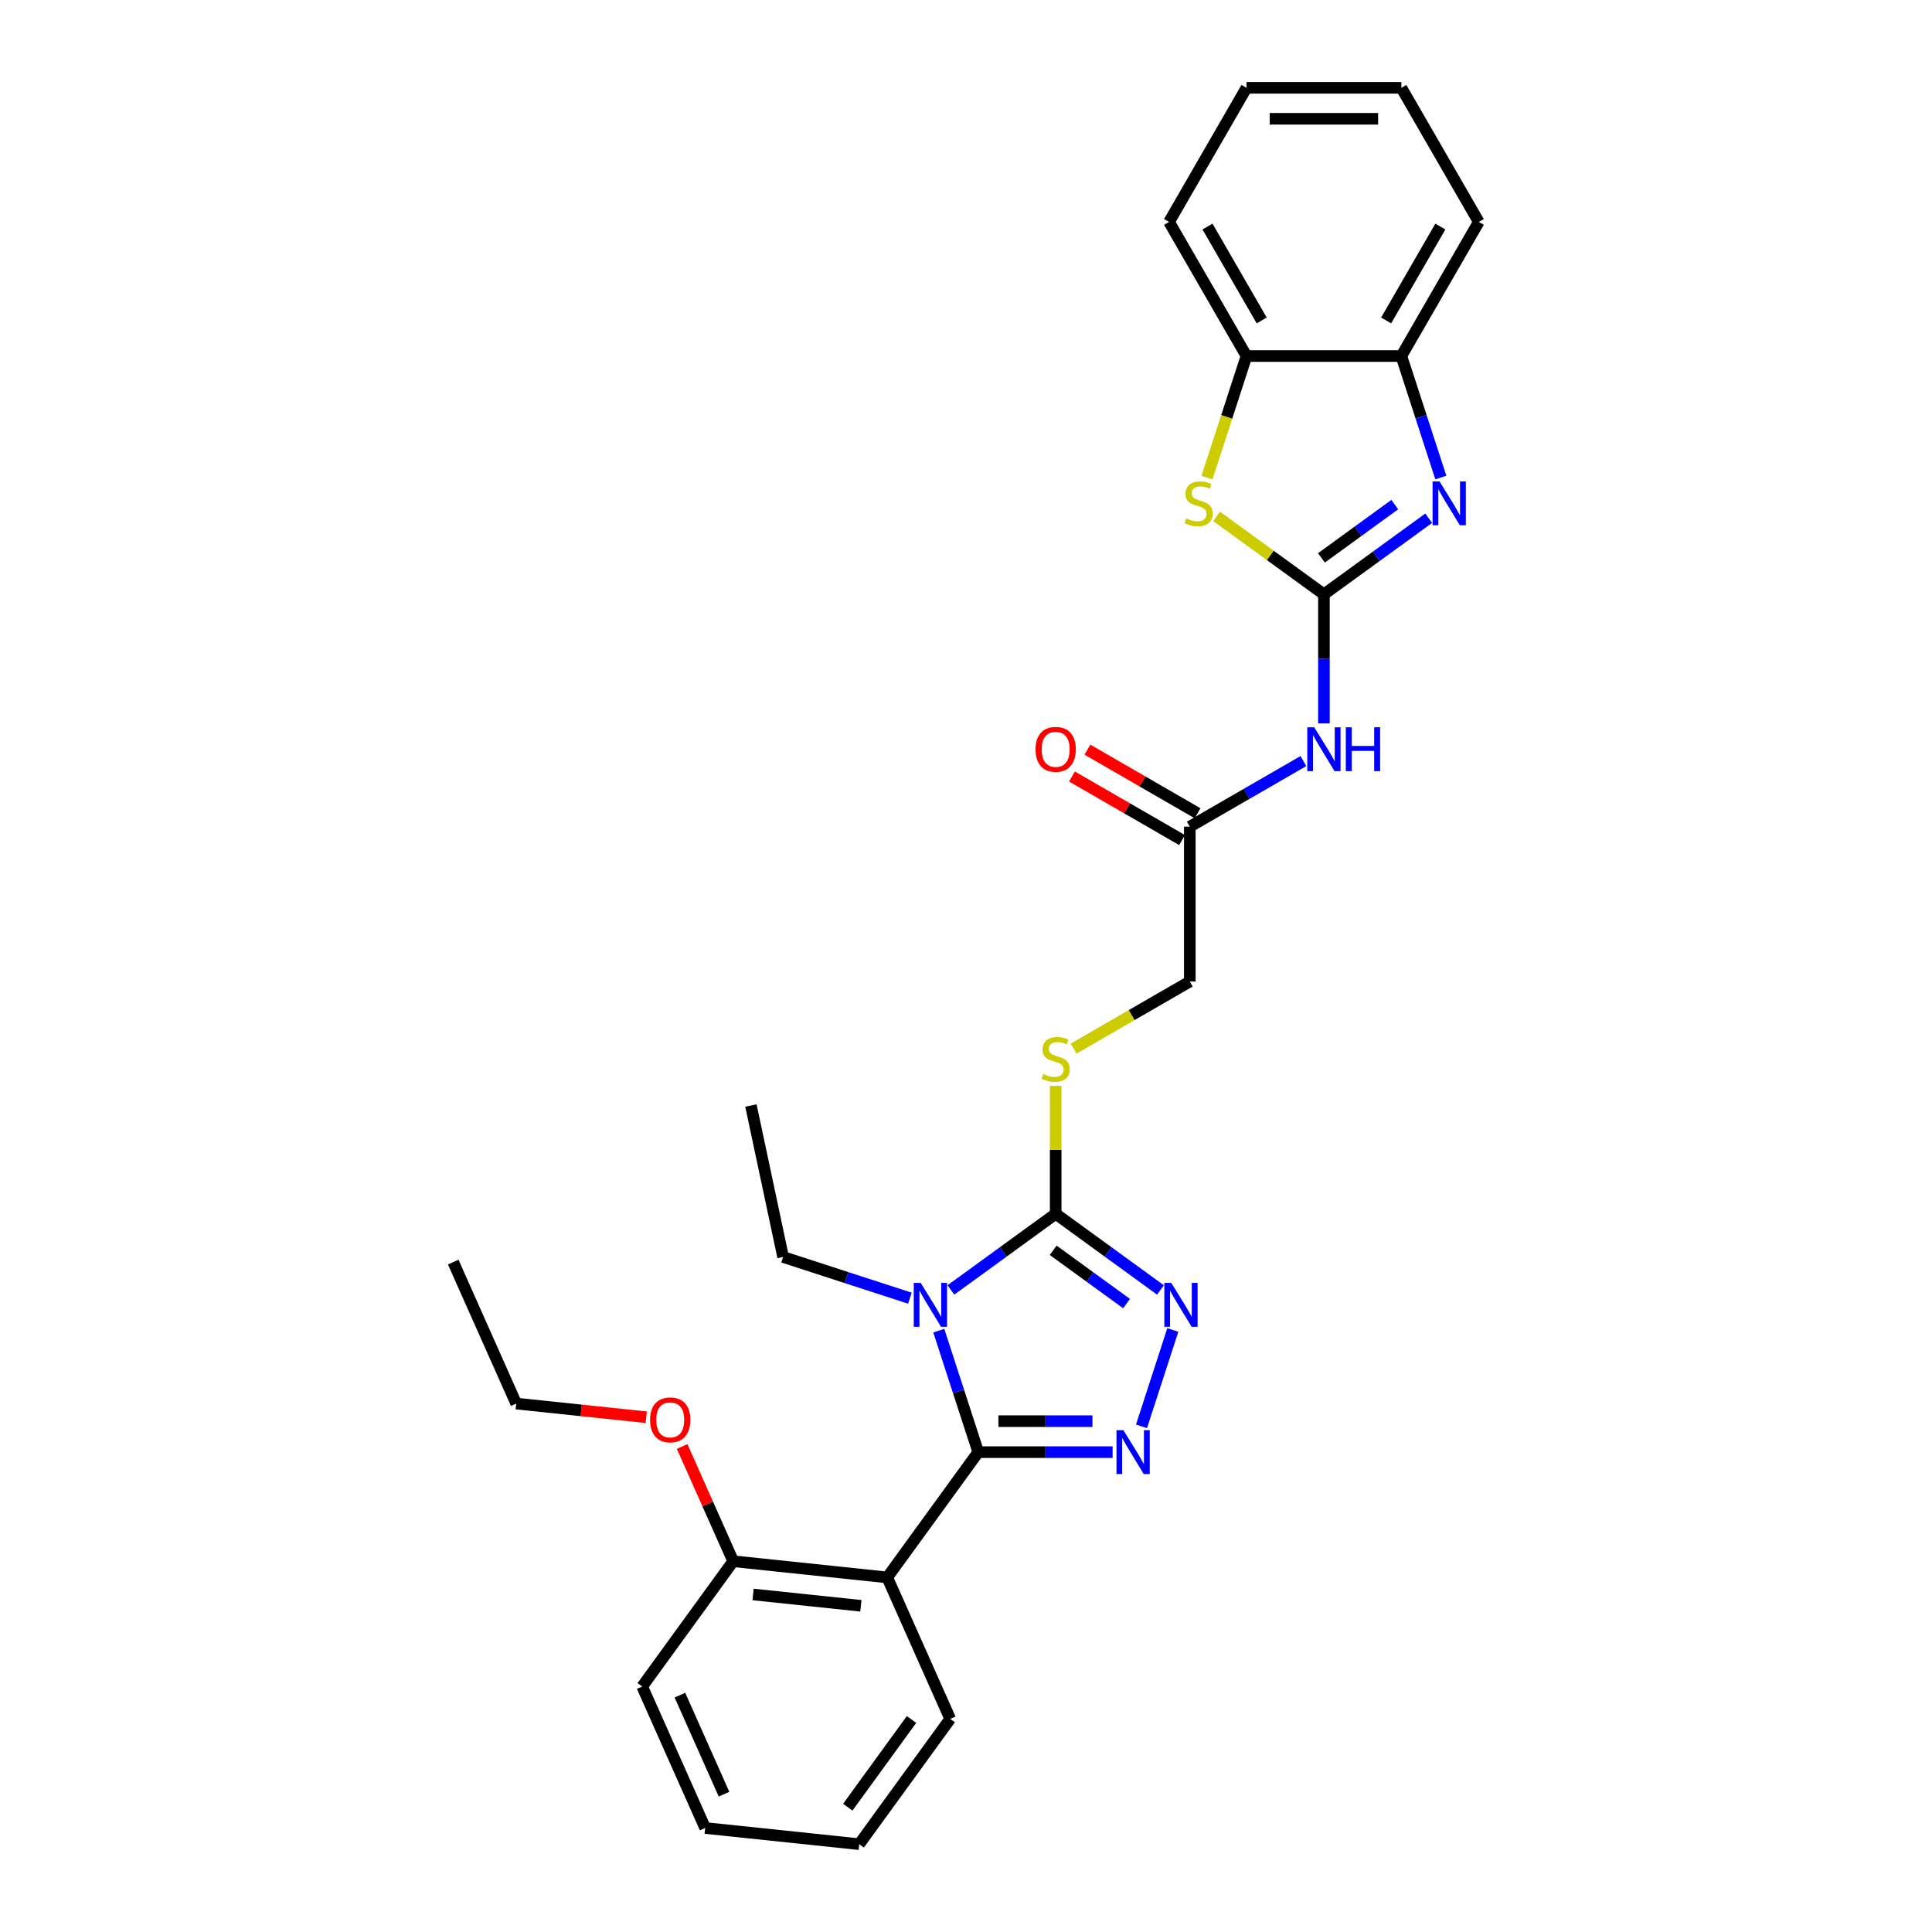 <?xml version='1.0' encoding='iso-8859-1'?>
<svg version='1.1' baseProfile='full'
              xmlns='http://www.w3.org/2000/svg'
                      xmlns:rdkit='http://www.rdkit.org/xml'
                      xmlns:xlink='http://www.w3.org/1999/xlink'
                  xml:space='preserve'
width='1000px' height='1000px' viewBox='0 0 1000 1000'>
<!-- END OF HEADER -->
<rect style='opacity:1.0;fill:#FFFFFF;stroke:none' width='1000' height='1000' x='0' y='0'> </rect>
<path class='bond-0' d='M 506.343,751.62 L 496.127,720.18' style='fill:none;fill-rule:evenodd;stroke:#000000;stroke-width:6px;stroke-linecap:butt;stroke-linejoin:miter;stroke-opacity:1' />
<path class='bond-0' d='M 496.127,720.18 L 485.912,688.74' style='fill:none;fill-rule:evenodd;stroke:#0000FF;stroke-width:6px;stroke-linecap:butt;stroke-linejoin:miter;stroke-opacity:1' />
<path class='bond-1' d='M 506.343,751.62 L 541.115,751.62' style='fill:none;fill-rule:evenodd;stroke:#000000;stroke-width:6px;stroke-linecap:butt;stroke-linejoin:miter;stroke-opacity:1' />
<path class='bond-1' d='M 541.115,751.62 L 575.887,751.62' style='fill:none;fill-rule:evenodd;stroke:#0000FF;stroke-width:6px;stroke-linecap:butt;stroke-linejoin:miter;stroke-opacity:1' />
<path class='bond-1' d='M 516.774,735.589 L 541.115,735.589' style='fill:none;fill-rule:evenodd;stroke:#000000;stroke-width:6px;stroke-linecap:butt;stroke-linejoin:miter;stroke-opacity:1' />
<path class='bond-1' d='M 541.115,735.589 L 565.455,735.589' style='fill:none;fill-rule:evenodd;stroke:#0000FF;stroke-width:6px;stroke-linecap:butt;stroke-linejoin:miter;stroke-opacity:1' />
<path class='bond-6' d='M 506.343,751.62 L 459.227,816.469' style='fill:none;fill-rule:evenodd;stroke:#000000;stroke-width:6px;stroke-linecap:butt;stroke-linejoin:miter;stroke-opacity:1' />
<path class='bond-3' d='M 492.185,667.676 L 519.303,647.973' style='fill:none;fill-rule:evenodd;stroke:#0000FF;stroke-width:6px;stroke-linecap:butt;stroke-linejoin:miter;stroke-opacity:1' />
<path class='bond-3' d='M 519.303,647.973 L 546.421,628.271' style='fill:none;fill-rule:evenodd;stroke:#000000;stroke-width:6px;stroke-linecap:butt;stroke-linejoin:miter;stroke-opacity:1' />
<path class='bond-16' d='M 470.96,671.938 L 438.149,661.277' style='fill:none;fill-rule:evenodd;stroke:#0000FF;stroke-width:6px;stroke-linecap:butt;stroke-linejoin:miter;stroke-opacity:1' />
<path class='bond-16' d='M 438.149,661.277 L 405.338,650.616' style='fill:none;fill-rule:evenodd;stroke:#000000;stroke-width:6px;stroke-linecap:butt;stroke-linejoin:miter;stroke-opacity:1' />
<path class='bond-4' d='M 590.839,738.266 L 607.045,688.389' style='fill:none;fill-rule:evenodd;stroke:#0000FF;stroke-width:6px;stroke-linecap:butt;stroke-linejoin:miter;stroke-opacity:1' />
<path class='bond-2' d='M 685.258,307.641 L 685.258,341.043' style='fill:none;fill-rule:evenodd;stroke:#000000;stroke-width:6px;stroke-linecap:butt;stroke-linejoin:miter;stroke-opacity:1' />
<path class='bond-2' d='M 685.258,341.043 L 685.258,374.444' style='fill:none;fill-rule:evenodd;stroke:#0000FF;stroke-width:6px;stroke-linecap:butt;stroke-linejoin:miter;stroke-opacity:1' />
<path class='bond-5' d='M 685.258,307.641 L 712.376,287.939' style='fill:none;fill-rule:evenodd;stroke:#000000;stroke-width:6px;stroke-linecap:butt;stroke-linejoin:miter;stroke-opacity:1' />
<path class='bond-5' d='M 712.376,287.939 L 739.494,268.236' style='fill:none;fill-rule:evenodd;stroke:#0000FF;stroke-width:6px;stroke-linecap:butt;stroke-linejoin:miter;stroke-opacity:1' />
<path class='bond-5' d='M 683.97,288.761 L 702.953,274.969' style='fill:none;fill-rule:evenodd;stroke:#000000;stroke-width:6px;stroke-linecap:butt;stroke-linejoin:miter;stroke-opacity:1' />
<path class='bond-5' d='M 702.953,274.969 L 721.935,261.177' style='fill:none;fill-rule:evenodd;stroke:#0000FF;stroke-width:6px;stroke-linecap:butt;stroke-linejoin:miter;stroke-opacity:1' />
<path class='bond-7' d='M 685.258,307.641 L 657.475,287.455' style='fill:none;fill-rule:evenodd;stroke:#000000;stroke-width:6px;stroke-linecap:butt;stroke-linejoin:miter;stroke-opacity:1' />
<path class='bond-7' d='M 657.475,287.455 L 629.692,267.27' style='fill:none;fill-rule:evenodd;stroke:#CCCC00;stroke-width:6px;stroke-linecap:butt;stroke-linejoin:miter;stroke-opacity:1' />
<path class='bond-11' d='M 546.421,628.271 L 546.421,595.158' style='fill:none;fill-rule:evenodd;stroke:#000000;stroke-width:6px;stroke-linecap:butt;stroke-linejoin:miter;stroke-opacity:1' />
<path class='bond-11' d='M 546.421,595.158 L 546.421,562.045' style='fill:none;fill-rule:evenodd;stroke:#CCCC00;stroke-width:6px;stroke-linecap:butt;stroke-linejoin:miter;stroke-opacity:1' />
<path class='bond-29' d='M 546.421,628.271 L 573.539,647.973' style='fill:none;fill-rule:evenodd;stroke:#000000;stroke-width:6px;stroke-linecap:butt;stroke-linejoin:miter;stroke-opacity:1' />
<path class='bond-29' d='M 573.539,647.973 L 600.657,667.676' style='fill:none;fill-rule:evenodd;stroke:#0000FF;stroke-width:6px;stroke-linecap:butt;stroke-linejoin:miter;stroke-opacity:1' />
<path class='bond-29' d='M 545.134,647.151 L 564.116,660.943' style='fill:none;fill-rule:evenodd;stroke:#000000;stroke-width:6px;stroke-linecap:butt;stroke-linejoin:miter;stroke-opacity:1' />
<path class='bond-29' d='M 564.116,660.943 L 583.099,674.735' style='fill:none;fill-rule:evenodd;stroke:#0000FF;stroke-width:6px;stroke-linecap:butt;stroke-linejoin:miter;stroke-opacity:1' />
<path class='bond-9' d='M 745.768,247.171 L 735.552,215.731' style='fill:none;fill-rule:evenodd;stroke:#0000FF;stroke-width:6px;stroke-linecap:butt;stroke-linejoin:miter;stroke-opacity:1' />
<path class='bond-9' d='M 735.552,215.731 L 725.337,184.291' style='fill:none;fill-rule:evenodd;stroke:#000000;stroke-width:6px;stroke-linecap:butt;stroke-linejoin:miter;stroke-opacity:1' />
<path class='bond-13' d='M 459.227,816.469 L 379.509,808.09' style='fill:none;fill-rule:evenodd;stroke:#000000;stroke-width:6px;stroke-linecap:butt;stroke-linejoin:miter;stroke-opacity:1' />
<path class='bond-13' d='M 445.594,831.156 L 389.791,825.291' style='fill:none;fill-rule:evenodd;stroke:#000000;stroke-width:6px;stroke-linecap:butt;stroke-linejoin:miter;stroke-opacity:1' />
<path class='bond-17' d='M 459.227,816.469 L 491.83,889.697' style='fill:none;fill-rule:evenodd;stroke:#000000;stroke-width:6px;stroke-linecap:butt;stroke-linejoin:miter;stroke-opacity:1' />
<path class='bond-10' d='M 624.738,247.203 L 634.959,215.747' style='fill:none;fill-rule:evenodd;stroke:#CCCC00;stroke-width:6px;stroke-linecap:butt;stroke-linejoin:miter;stroke-opacity:1' />
<path class='bond-10' d='M 634.959,215.747 L 645.179,184.291' style='fill:none;fill-rule:evenodd;stroke:#000000;stroke-width:6px;stroke-linecap:butt;stroke-linejoin:miter;stroke-opacity:1' />
<path class='bond-8' d='M 674.645,393.926 L 645.242,410.901' style='fill:none;fill-rule:evenodd;stroke:#0000FF;stroke-width:6px;stroke-linecap:butt;stroke-linejoin:miter;stroke-opacity:1' />
<path class='bond-8' d='M 645.242,410.901 L 615.84,427.877' style='fill:none;fill-rule:evenodd;stroke:#000000;stroke-width:6px;stroke-linecap:butt;stroke-linejoin:miter;stroke-opacity:1' />
<path class='bond-19' d='M 725.337,184.291 L 765.416,114.873' style='fill:none;fill-rule:evenodd;stroke:#000000;stroke-width:6px;stroke-linecap:butt;stroke-linejoin:miter;stroke-opacity:1' />
<path class='bond-19' d='M 717.465,165.863 L 745.52,117.27' style='fill:none;fill-rule:evenodd;stroke:#000000;stroke-width:6px;stroke-linecap:butt;stroke-linejoin:miter;stroke-opacity:1' />
<path class='bond-31' d='M 725.337,184.291 L 645.179,184.291' style='fill:none;fill-rule:evenodd;stroke:#000000;stroke-width:6px;stroke-linecap:butt;stroke-linejoin:miter;stroke-opacity:1' />
<path class='bond-20' d='M 645.179,184.291 L 605.101,114.873' style='fill:none;fill-rule:evenodd;stroke:#000000;stroke-width:6px;stroke-linecap:butt;stroke-linejoin:miter;stroke-opacity:1' />
<path class='bond-20' d='M 653.051,165.863 L 624.996,117.27' style='fill:none;fill-rule:evenodd;stroke:#000000;stroke-width:6px;stroke-linecap:butt;stroke-linejoin:miter;stroke-opacity:1' />
<path class='bond-15' d='M 555.703,542.754 L 585.772,525.394' style='fill:none;fill-rule:evenodd;stroke:#CCCC00;stroke-width:6px;stroke-linecap:butt;stroke-linejoin:miter;stroke-opacity:1' />
<path class='bond-15' d='M 585.772,525.394 L 615.84,508.035' style='fill:none;fill-rule:evenodd;stroke:#000000;stroke-width:6px;stroke-linecap:butt;stroke-linejoin:miter;stroke-opacity:1' />
<path class='bond-12' d='M 615.84,427.877 L 615.84,508.035' style='fill:none;fill-rule:evenodd;stroke:#000000;stroke-width:6px;stroke-linecap:butt;stroke-linejoin:miter;stroke-opacity:1' />
<path class='bond-14' d='M 619.848,420.935 L 591.351,404.483' style='fill:none;fill-rule:evenodd;stroke:#000000;stroke-width:6px;stroke-linecap:butt;stroke-linejoin:miter;stroke-opacity:1' />
<path class='bond-14' d='M 591.351,404.483 L 562.854,388.03' style='fill:none;fill-rule:evenodd;stroke:#FF0000;stroke-width:6px;stroke-linecap:butt;stroke-linejoin:miter;stroke-opacity:1' />
<path class='bond-14' d='M 611.832,434.819 L 583.335,418.366' style='fill:none;fill-rule:evenodd;stroke:#000000;stroke-width:6px;stroke-linecap:butt;stroke-linejoin:miter;stroke-opacity:1' />
<path class='bond-14' d='M 583.335,418.366 L 554.838,401.914' style='fill:none;fill-rule:evenodd;stroke:#FF0000;stroke-width:6px;stroke-linecap:butt;stroke-linejoin:miter;stroke-opacity:1' />
<path class='bond-18' d='M 379.509,808.09 L 366.287,778.394' style='fill:none;fill-rule:evenodd;stroke:#000000;stroke-width:6px;stroke-linecap:butt;stroke-linejoin:miter;stroke-opacity:1' />
<path class='bond-18' d='M 366.287,778.394 L 353.066,748.698' style='fill:none;fill-rule:evenodd;stroke:#FF0000;stroke-width:6px;stroke-linecap:butt;stroke-linejoin:miter;stroke-opacity:1' />
<path class='bond-21' d='M 379.509,808.09 L 332.393,872.939' style='fill:none;fill-rule:evenodd;stroke:#000000;stroke-width:6px;stroke-linecap:butt;stroke-linejoin:miter;stroke-opacity:1' />
<path class='bond-23' d='M 405.338,650.616 L 388.673,572.21' style='fill:none;fill-rule:evenodd;stroke:#000000;stroke-width:6px;stroke-linecap:butt;stroke-linejoin:miter;stroke-opacity:1' />
<path class='bond-24' d='M 491.83,889.697 L 444.715,954.545' style='fill:none;fill-rule:evenodd;stroke:#000000;stroke-width:6px;stroke-linecap:butt;stroke-linejoin:miter;stroke-opacity:1' />
<path class='bond-24' d='M 471.793,890.001 L 438.812,935.395' style='fill:none;fill-rule:evenodd;stroke:#000000;stroke-width:6px;stroke-linecap:butt;stroke-linejoin:miter;stroke-opacity:1' />
<path class='bond-22' d='M 334.481,733.557 L 300.834,730.021' style='fill:none;fill-rule:evenodd;stroke:#FF0000;stroke-width:6px;stroke-linecap:butt;stroke-linejoin:miter;stroke-opacity:1' />
<path class='bond-22' d='M 300.834,730.021 L 267.187,726.484' style='fill:none;fill-rule:evenodd;stroke:#000000;stroke-width:6px;stroke-linecap:butt;stroke-linejoin:miter;stroke-opacity:1' />
<path class='bond-27' d='M 765.416,114.873 L 725.337,45.455' style='fill:none;fill-rule:evenodd;stroke:#000000;stroke-width:6px;stroke-linecap:butt;stroke-linejoin:miter;stroke-opacity:1' />
<path class='bond-26' d='M 605.101,114.873 L 645.179,45.455' style='fill:none;fill-rule:evenodd;stroke:#000000;stroke-width:6px;stroke-linecap:butt;stroke-linejoin:miter;stroke-opacity:1' />
<path class='bond-30' d='M 332.393,872.939 L 364.996,946.167' style='fill:none;fill-rule:evenodd;stroke:#000000;stroke-width:6px;stroke-linecap:butt;stroke-linejoin:miter;stroke-opacity:1' />
<path class='bond-30' d='M 351.929,877.403 L 374.751,928.662' style='fill:none;fill-rule:evenodd;stroke:#000000;stroke-width:6px;stroke-linecap:butt;stroke-linejoin:miter;stroke-opacity:1' />
<path class='bond-25' d='M 267.187,726.484 L 234.584,653.257' style='fill:none;fill-rule:evenodd;stroke:#000000;stroke-width:6px;stroke-linecap:butt;stroke-linejoin:miter;stroke-opacity:1' />
<path class='bond-28' d='M 444.715,954.545 L 364.996,946.167' style='fill:none;fill-rule:evenodd;stroke:#000000;stroke-width:6px;stroke-linecap:butt;stroke-linejoin:miter;stroke-opacity:1' />
<path class='bond-32' d='M 645.179,45.455 L 725.337,45.455' style='fill:none;fill-rule:evenodd;stroke:#000000;stroke-width:6px;stroke-linecap:butt;stroke-linejoin:miter;stroke-opacity:1' />
<path class='bond-32' d='M 657.203,61.486 L 713.313,61.486' style='fill:none;fill-rule:evenodd;stroke:#000000;stroke-width:6px;stroke-linecap:butt;stroke-linejoin:miter;stroke-opacity:1' />
<path  class='atom-1' d='M 476.555 664.036
L 483.993 676.06
Q 484.731 677.246, 485.917 679.394
Q 487.103 681.542, 487.167 681.671
L 487.167 664.036
L 490.181 664.036
L 490.181 686.736
L 487.071 686.736
L 479.088 673.591
Q 478.158 672.052, 477.164 670.288
Q 476.202 668.525, 475.913 667.98
L 475.913 686.736
L 472.964 686.736
L 472.964 664.036
L 476.555 664.036
' fill='#0000FF'/>
<path  class='atom-2' d='M 581.482 740.27
L 588.921 752.294
Q 589.658 753.48, 590.845 755.628
Q 592.031 757.777, 592.095 757.905
L 592.095 740.27
L 595.109 740.27
L 595.109 762.971
L 591.999 762.971
L 584.015 749.825
Q 583.085 748.286, 582.091 746.522
Q 581.129 744.759, 580.841 744.214
L 580.841 762.971
L 577.891 762.971
L 577.891 740.27
L 581.482 740.27
' fill='#0000FF'/>
<path  class='atom-5' d='M 606.252 664.036
L 613.691 676.06
Q 614.428 677.246, 615.615 679.394
Q 616.801 681.542, 616.865 681.671
L 616.865 664.036
L 619.879 664.036
L 619.879 686.736
L 616.769 686.736
L 608.785 673.591
Q 607.855 672.052, 606.861 670.288
Q 605.899 668.525, 605.611 667.98
L 605.611 686.736
L 602.661 686.736
L 602.661 664.036
L 606.252 664.036
' fill='#0000FF'/>
<path  class='atom-6' d='M 745.089 249.175
L 752.528 261.199
Q 753.265 262.385, 754.451 264.533
Q 755.638 266.682, 755.702 266.81
L 755.702 249.175
L 758.716 249.175
L 758.716 271.876
L 755.606 271.876
L 747.622 258.73
Q 746.692 257.191, 745.698 255.428
Q 744.736 253.664, 744.448 253.119
L 744.448 271.876
L 741.498 271.876
L 741.498 249.175
L 745.089 249.175
' fill='#0000FF'/>
<path  class='atom-8' d='M 613.997 268.317
Q 614.253 268.413, 615.311 268.862
Q 616.369 269.311, 617.524 269.599
Q 618.71 269.856, 619.864 269.856
Q 622.012 269.856, 623.263 268.83
Q 624.513 267.772, 624.513 265.944
Q 624.513 264.694, 623.872 263.924
Q 623.263 263.155, 622.301 262.738
Q 621.339 262.321, 619.736 261.84
Q 617.716 261.231, 616.498 260.654
Q 615.311 260.077, 614.446 258.858
Q 613.612 257.64, 613.612 255.588
Q 613.612 252.734, 615.536 250.971
Q 617.492 249.207, 621.339 249.207
Q 623.968 249.207, 626.95 250.458
L 626.213 252.927
Q 623.487 251.804, 621.435 251.804
Q 619.223 251.804, 618.005 252.734
Q 616.786 253.632, 616.818 255.203
Q 616.818 256.422, 617.427 257.159
Q 618.069 257.896, 618.966 258.313
Q 619.896 258.73, 621.435 259.211
Q 623.487 259.852, 624.706 260.494
Q 625.924 261.135, 626.79 262.449
Q 627.688 263.732, 627.688 265.944
Q 627.688 269.086, 625.571 270.786
Q 623.487 272.453, 619.992 272.453
Q 617.973 272.453, 616.433 272.004
Q 614.927 271.587, 613.131 270.85
L 613.997 268.317
' fill='#CCCC00'/>
<path  class='atom-9' d='M 680.24 376.448
L 687.679 388.472
Q 688.416 389.658, 689.603 391.806
Q 690.789 393.955, 690.853 394.083
L 690.853 376.448
L 693.867 376.448
L 693.867 399.149
L 690.757 399.149
L 682.773 386.003
Q 681.843 384.464, 680.849 382.7
Q 679.887 380.937, 679.599 380.392
L 679.599 399.149
L 676.649 399.149
L 676.649 376.448
L 680.24 376.448
' fill='#0000FF'/>
<path  class='atom-9' d='M 696.592 376.448
L 699.67 376.448
L 699.67 386.099
L 711.277 386.099
L 711.277 376.448
L 714.355 376.448
L 714.355 399.149
L 711.277 399.149
L 711.277 388.664
L 699.67 388.664
L 699.67 399.149
L 696.592 399.149
L 696.592 376.448
' fill='#0000FF'/>
<path  class='atom-12' d='M 540.009 555.905
Q 540.265 556.001, 541.323 556.45
Q 542.381 556.899, 543.536 557.187
Q 544.722 557.444, 545.876 557.444
Q 548.024 557.444, 549.275 556.418
Q 550.525 555.36, 550.525 553.532
Q 550.525 552.282, 549.884 551.512
Q 549.275 550.743, 548.313 550.326
Q 547.351 549.909, 545.748 549.428
Q 543.728 548.819, 542.51 548.242
Q 541.323 547.664, 540.458 546.446
Q 539.624 545.228, 539.624 543.176
Q 539.624 540.322, 541.548 538.559
Q 543.504 536.795, 547.351 536.795
Q 549.98 536.795, 552.962 538.046
L 552.225 540.514
Q 549.499 539.392, 547.447 539.392
Q 545.235 539.392, 544.017 540.322
Q 542.798 541.22, 542.83 542.791
Q 542.83 544.009, 543.439 544.747
Q 544.081 545.484, 544.978 545.901
Q 545.908 546.318, 547.447 546.799
Q 549.499 547.44, 550.718 548.081
Q 551.936 548.723, 552.802 550.037
Q 553.7 551.32, 553.7 553.532
Q 553.7 556.674, 551.583 558.374
Q 549.499 560.041, 546.004 560.041
Q 543.984 560.041, 542.445 559.592
Q 540.938 559.175, 539.143 558.438
L 540.009 555.905
' fill='#CCCC00'/>
<path  class='atom-15' d='M 536.001 387.863
Q 536.001 382.412, 538.694 379.366
Q 541.387 376.32, 546.421 376.32
Q 551.455 376.32, 554.148 379.366
Q 556.842 382.412, 556.842 387.863
Q 556.842 393.377, 554.116 396.52
Q 551.391 399.63, 546.421 399.63
Q 541.419 399.63, 538.694 396.52
Q 536.001 393.409, 536.001 387.863
M 546.421 397.065
Q 549.884 397.065, 551.744 394.756
Q 553.635 392.416, 553.635 387.863
Q 553.635 383.406, 551.744 381.161
Q 549.884 378.885, 546.421 378.885
Q 542.958 378.885, 541.067 381.129
Q 539.207 383.374, 539.207 387.863
Q 539.207 392.448, 541.067 394.756
Q 542.958 397.065, 546.421 397.065
' fill='#FF0000'/>
<path  class='atom-19' d='M 336.485 734.927
Q 336.485 729.476, 339.179 726.43
Q 341.872 723.384, 346.906 723.384
Q 351.94 723.384, 354.633 726.43
Q 357.326 729.476, 357.326 734.927
Q 357.326 740.442, 354.601 743.584
Q 351.876 746.694, 346.906 746.694
Q 341.904 746.694, 339.179 743.584
Q 336.485 740.474, 336.485 734.927
M 346.906 744.129
Q 350.369 744.129, 352.228 741.821
Q 354.12 739.48, 354.12 734.927
Q 354.12 730.47, 352.228 728.226
Q 350.369 725.949, 346.906 725.949
Q 343.443 725.949, 341.551 728.194
Q 339.692 730.438, 339.692 734.927
Q 339.692 739.512, 341.551 741.821
Q 343.443 744.129, 346.906 744.129
' fill='#FF0000'/>
</svg>
